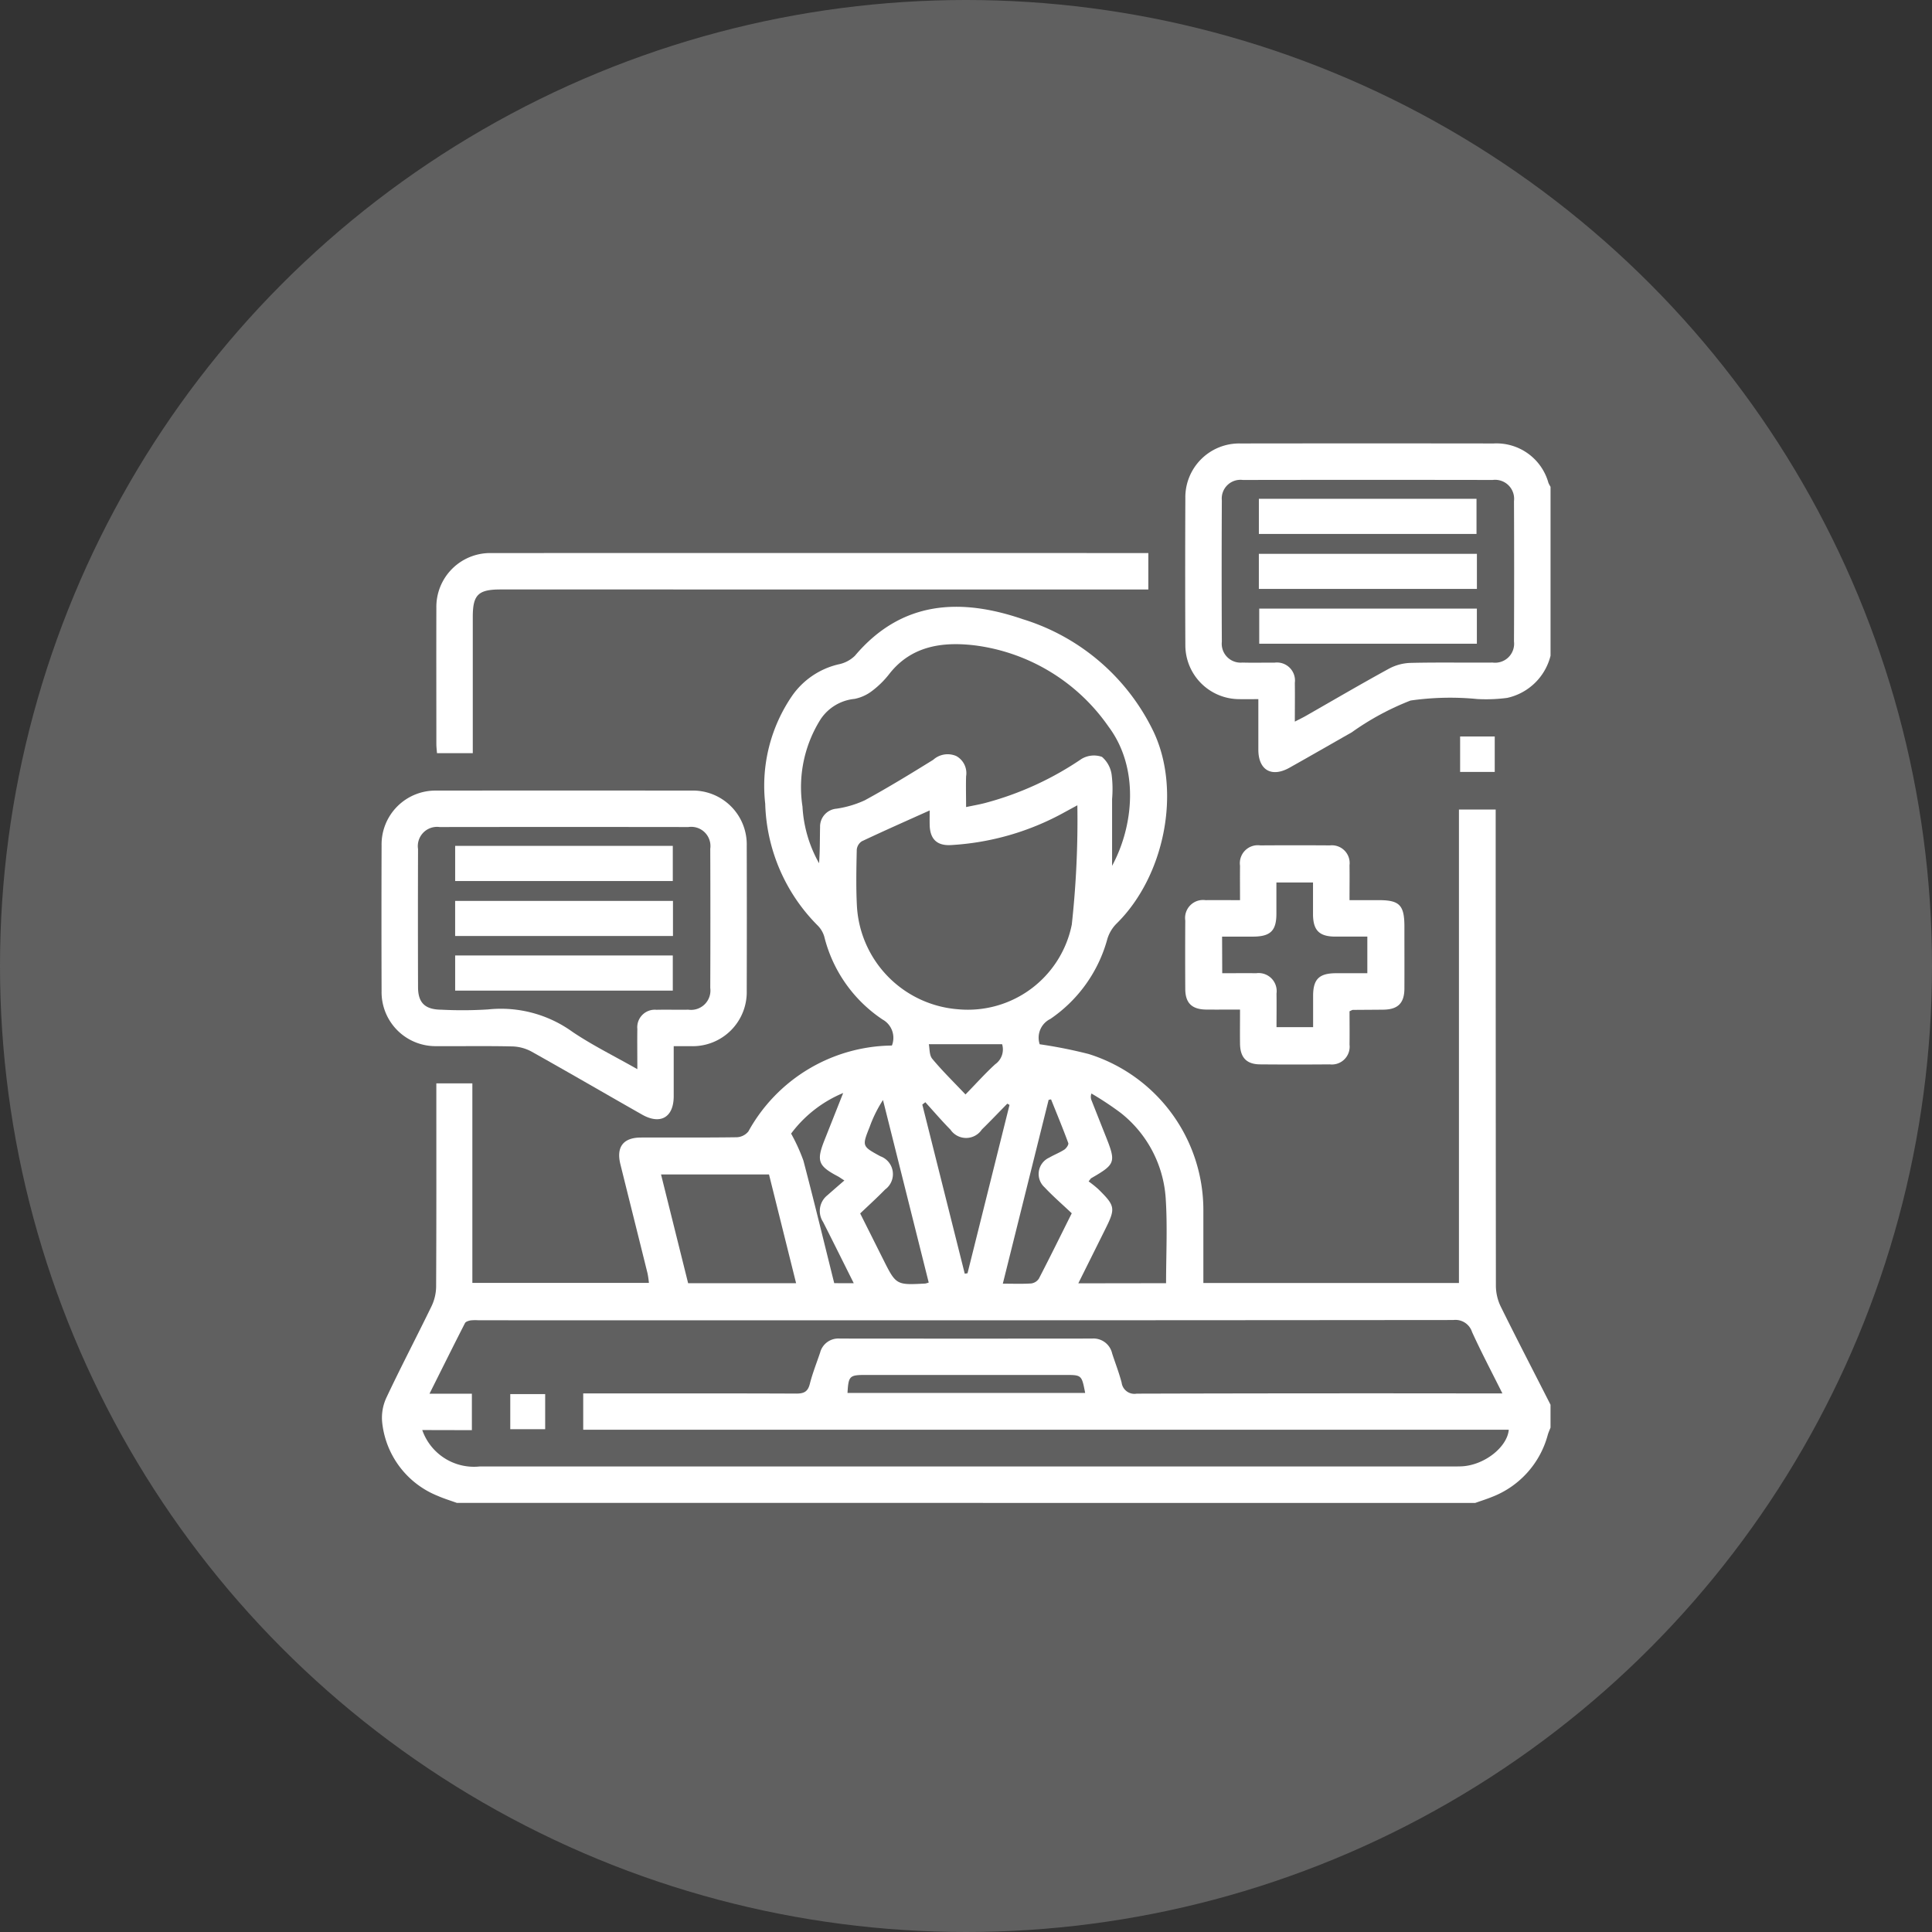 <svg xmlns="http://www.w3.org/2000/svg" xmlns:xlink="http://www.w3.org/1999/xlink" width="122" height="122" viewBox="0 0 122 122">
  <rect x="0" y="0" width="122" height="122" fill="#333333" stroke="none"/>
  <defs>
    <clipPath id="clip-path">
      <rect id="Rectangle_247" data-name="Rectangle 247" width="73.823" height="66.903" fill="#fff"/>
    </clipPath>
  </defs>
  <g id="mental-health-icon-7" transform="translate(-208 -4041)">
    <circle id="Ellipse_53" data-name="Ellipse 53" cx="61" cy="61" r="61" transform="translate(208 4041)" fill="#606060"/>
    <g id="Group_643" data-name="Group 643" transform="translate(232.088 4069)">
      <g id="Group_642" data-name="Group 642" clip-path="url(#clip-path)">
        <path id="Path_3402" data-name="Path 3402" d="M4.927,127.973c-.4-.145-.81-.268-1.2-.44a5.63,5.63,0,0,1-3.515-4.649A3,3,0,0,1,.492,121.3c.91-1.93,1.9-3.819,2.834-5.74a2.946,2.946,0,0,0,.293-1.227c.021-4.012.013-8.024.013-12.037v-.814H5.907v12.6H17.056a5.78,5.78,0,0,0-.085-.595c-.569-2.3-1.147-4.6-1.717-6.9-.27-1.089.183-1.681,1.293-1.685,2.018-.006,4.036.011,6.054-.018a.993.993,0,0,0,.737-.369A10.473,10.473,0,0,1,32.4,99.093a1.32,1.32,0,0,0-.585-1.641,8.841,8.841,0,0,1-3.686-5.24A1.661,1.661,0,0,0,27.7,91.5a11.334,11.334,0,0,1-3.3-7.682,10.047,10.047,0,0,1,1.713-6.831,4.942,4.942,0,0,1,2.914-1.965,2.052,2.052,0,0,0,1.036-.541c2.956-3.5,6.68-3.659,10.619-2.306a13.591,13.591,0,0,1,8.236,7.09c1.786,3.76.692,9.167-2.342,12.137a2.328,2.328,0,0,0-.568.951,8.954,8.954,0,0,1-3.6,5.059,1.319,1.319,0,0,0-.676,1.6,29.642,29.642,0,0,1,3.1.618,10.332,10.332,0,0,1,7.236,9.868c0,1.512,0,3.024,0,4.591H68.207v-29.9h2.32V85q0,14.632.013,29.263a3.045,3.045,0,0,0,.3,1.3c1.027,2.082,2.1,4.144,3.15,6.212v1.442c-.058.151-.127.3-.172.454a5.805,5.805,0,0,1-3.52,3.924c-.349.142-.71.255-1.066.381Zm-2.184-4.6a3.459,3.459,0,0,0,3.629,2.3H67.786c.192,0,.385,0,.577-.007,1.46-.065,2.9-1.23,2.99-2.312H12.907v-2.294h.829c4.2,0,8.41-.008,12.614.011.484,0,.738-.107.865-.606.17-.671.428-1.321.651-1.979a1.187,1.187,0,0,1,1.237-.89q7.965.009,15.93,0a1.209,1.209,0,0,1,1.274.939c.2.616.437,1.22.6,1.845a.813.813,0,0,0,.951.695q11.173-.032,22.346-.014h.747c-.676-1.356-1.333-2.6-1.917-3.881a1.1,1.1,0,0,0-1.18-.755q-30.779.029-61.558.016a2.878,2.878,0,0,0-.5.008c-.127.023-.307.077-.355.172-.739,1.444-1.46,2.9-2.241,4.459H5.877v2.3ZM37.077,84.035c.437-.092.807-.156,1.171-.248A19.862,19.862,0,0,0,44.365,81a1.524,1.524,0,0,1,1.3-.136,1.813,1.813,0,0,1,.615,1.158,7.372,7.372,0,0,1,.024,1.508v4.214c1.351-2.486,1.749-6.161-.232-8.8a12.153,12.153,0,0,0-8.426-5.119c-2-.241-4,0-5.409,1.8a5.757,5.757,0,0,1-1.072,1.062,2.672,2.672,0,0,1-1.123.516A2.915,2.915,0,0,0,27.9,78.486,8.045,8.045,0,0,0,26.753,84,8.169,8.169,0,0,0,27.8,87.581c.06-.766.047-1.525.064-2.283a1.134,1.134,0,0,1,1.046-1.163,6.539,6.539,0,0,0,1.774-.527c1.47-.8,2.9-1.676,4.325-2.559a1.36,1.36,0,0,1,1.464-.233,1.232,1.232,0,0,1,.612,1.277c-.018.62,0,1.242,0,1.943m7.023-.113-.794.432a16.768,16.768,0,0,1-7.186,2.079c-.9.05-1.327-.395-1.343-1.287-.006-.322,0-.644,0-.9-1.468.661-2.884,1.286-4.283,1.947a.714.714,0,0,0-.321.532c-.025,1.152-.051,2.306.005,3.456a6.927,6.927,0,0,0,6.4,6.621,6.692,6.692,0,0,0,7.173-5.346,60.522,60.522,0,0,0,.352-7.535M19.532,114.1h6.818l-1.711-6.868H17.821l1.711,6.868m30.181,0c0-1.823.093-3.6-.024-5.365a7.492,7.492,0,0,0-2.84-5.389A19.857,19.857,0,0,0,45,102.122a.583.583,0,0,0,0,.418q.449,1.137.9,2.272c.662,1.659.623,1.771-.914,2.659-.036.021-.058.068-.164.2a7.3,7.3,0,0,1,.61.489c1.078,1.062,1.1,1.21.432,2.548l-1.693,3.4Zm-9.886-11.258-.14-.079c-.535.545-1.063,1.1-1.607,1.632a1.193,1.193,0,0,1-1.982.01c-.55-.557-1.06-1.154-1.587-1.733l-.191.149L37,113.5l.175-.028,2.651-10.626m-5.1,11.219-2.889-11.533a8.169,8.169,0,0,0-.842,1.7c-.486,1.218-.486,1.218.675,1.852a1.2,1.2,0,0,1,.3,2.1c-.5.513-1.035,1-1.573,1.511l1.44,2.875c.826,1.649.826,1.65,2.67,1.552a1.381,1.381,0,0,0,.215-.062m4.686.07c.649,0,1.222.024,1.792-.014a.686.686,0,0,0,.483-.307c.693-1.337,1.358-2.69,2.074-4.124-.579-.549-1.18-1.067-1.72-1.643a1.133,1.133,0,0,1,.3-1.872c.309-.182.651-.31.951-.505.126-.082.286-.315.25-.413-.34-.928-.72-1.842-1.088-2.76l-.153.031-2.893,11.608m5.2,6.9c-.219-1.137-.219-1.137-1.27-1.137H30.74c-1.02,0-1.082.061-1.144,1.137ZM29.991,114.1c-.673-1.346-1.3-2.61-1.936-3.866a1.265,1.265,0,0,1,.271-1.686c.339-.3.686-.6,1.072-.934-.227-.145-.321-.216-.425-.27-1.233-.652-1.349-.969-.827-2.285l1.177-2.969a7.849,7.849,0,0,0-3.288,2.563,11.562,11.562,0,0,1,.777,1.707c.674,2.566,1.3,5.146,1.946,7.739Zm4.741-15.09c.056.267.023.686.215.918.637.768,1.356,1.469,2.1,2.254.7-.719,1.26-1.345,1.877-1.909a1.144,1.144,0,0,0,.436-1.264Z" transform="translate(-0.167 -61.07)" fill="#fff"/>
        <path id="Path_3403" data-name="Path 3403" d="M374.386,13.409a3.621,3.621,0,0,1-2.744,2.663,10.3,10.3,0,0,1-1.865.072,17.644,17.644,0,0,0-4.229.093,17,17,0,0,0-3.713,2.007c-1.314.745-2.62,1.5-3.939,2.239-1.128.629-1.955.146-1.961-1.133,0-1.031,0-2.062,0-3.2-.425,0-.821.005-1.218,0a3.411,3.411,0,0,1-3.392-3.392q-.021-4.646,0-9.293A3.4,3.4,0,0,1,354.795.005q8-.011,15.992,0a3.4,3.4,0,0,1,3.465,2.486,1.827,1.827,0,0,0,.134.25Zm-16.151,4.162c.289-.15.5-.249.7-.364,1.75-1,3.488-2.018,5.256-2.985a3.068,3.068,0,0,1,1.35-.361c1.729-.041,3.459-.007,5.188-.021a1.2,1.2,0,0,0,1.349-1.332q.019-4.432,0-8.864a1.2,1.2,0,0,0-1.345-1.335q-7.891-.013-15.782,0a1.18,1.18,0,0,0-1.322,1.283q-.023,4.468,0,8.936a1.193,1.193,0,0,0,1.3,1.312c.672.02,1.345,0,2.018.007a1.138,1.138,0,0,1,1.292,1.275c.011.786,0,1.572,0,2.45" transform="translate(-300.562 -0.001)" fill="#fff"/>
        <path id="Path_3404" data-name="Path 3404" d="M18.455,167.855c0,1.114,0,2.142,0,3.171-.005,1.323-.836,1.809-2,1.149-2.337-1.326-4.658-2.679-7-3.989a2.7,2.7,0,0,0-1.213-.315c-1.585-.036-3.171-.008-4.756-.017A3.409,3.409,0,0,1,.008,164.4q-.015-4.612,0-9.225a3.4,3.4,0,0,1,3.472-3.458q8.035-.01,16.07,0a3.4,3.4,0,0,1,3.516,3.486q.013,4.576,0,9.153a3.414,3.414,0,0,1-3.5,3.5c-.334,0-.669,0-1.108,0m-2.3,1.451c0-.954-.012-1.746,0-2.537a1.108,1.108,0,0,1,1.206-1.212c.672-.015,1.345.006,2.017-.006a1.222,1.222,0,0,0,1.382-1.373q.016-4.4,0-8.79a1.214,1.214,0,0,0-1.382-1.371q-7.853-.011-15.707,0a1.214,1.214,0,0,0-1.364,1.388q-.014,4.359,0,8.718c0,1,.446,1.42,1.473,1.428a25.755,25.755,0,0,0,2.952-.017,7.726,7.726,0,0,1,5.337,1.424c1.263.85,2.643,1.528,4.082,2.346" transform="translate(0 -129.793)" fill="#fff"/>
        <path id="Path_3405" data-name="Path 3405" d="M68.932,47.92v2.3H28.026c-1.411,0-1.753.337-1.753,1.728q0,3.892,0,7.785v.824h-2.26c-.013-.178-.04-.382-.04-.587,0-2.859-.008-5.718,0-8.578a3.4,3.4,0,0,1,3.459-3.471q20.47-.007,40.94,0Z" transform="translate(-20.506 -40.997)" fill="#fff"/>
        <path id="Path_3406" data-name="Path 3406" d="M361.7,186.124c0,.683.01,1.4,0,2.111a1.123,1.123,0,0,1-1.246,1.248q-2.2.018-4.4,0c-.854-.006-1.258-.428-1.269-1.3-.009-.692,0-1.384,0-2.16-.743,0-1.432.005-2.12,0-.918-.009-1.332-.406-1.338-1.3q-.013-2.162,0-4.324a1.134,1.134,0,0,1,1.279-1.286c.693-.01,1.387,0,2.179,0,0-.752-.008-1.463,0-2.173a1.134,1.134,0,0,1,1.28-1.285q2.2-.015,4.4,0a1.122,1.122,0,0,1,1.234,1.258c.011.7,0,1.391,0,2.2h1.866c1.282,0,1.594.319,1.6,1.625,0,1.321.006,2.643,0,3.964-.005.911-.411,1.313-1.315,1.326-.648.009-1.3.008-1.945.016-.042,0-.084.034-.2.083m-8.044-2.4c.758,0,1.451-.008,2.144,0a1.139,1.139,0,0,1,1.284,1.282c.01.71,0,1.421,0,2.123H359.4c0-.7,0-1.347,0-1.993.006-1.039.384-1.408,1.443-1.412.661,0,1.322,0,1.981,0v-2.312c-.7,0-1.364,0-2.03,0-1-.006-1.389-.389-1.4-1.389,0-.684,0-1.369,0-2.029h-2.312c0,.683,0,1.326,0,1.969,0,1.082-.377,1.446-1.481,1.45-.641,0-1.281,0-1.949,0Z" transform="translate(-300.569 -150.271)" fill="#fff"/>
        <rect id="Rectangle_239" data-name="Rectangle 239" width="2.186" height="2.238" transform="translate(68.114 18.507)" fill="#fff"/>
        <rect id="Rectangle_240" data-name="Rectangle 240" width="2.204" height="2.217" transform="translate(8.134 60.033)" fill="#fff"/>
        <rect id="Rectangle_241" data-name="Rectangle 241" width="13.743" height="2.219" transform="translate(55.406 3.498)" fill="#fff"/>
        <rect id="Rectangle_242" data-name="Rectangle 242" width="13.769" height="2.215" transform="translate(55.405 6.973)" fill="#fff"/>
        <rect id="Rectangle_243" data-name="Rectangle 243" width="13.743" height="2.217" transform="translate(55.429 10.432)" fill="#fff"/>
        <rect id="Rectangle_244" data-name="Rectangle 244" width="13.743" height="2.22" transform="translate(4.654 25.414)" fill="#fff"/>
        <rect id="Rectangle_245" data-name="Rectangle 245" width="13.755" height="2.215" transform="translate(4.653 28.89)" fill="#fff"/>
        <rect id="Rectangle_246" data-name="Rectangle 246" width="13.743" height="2.219" transform="translate(4.654 32.335)" fill="#fff"/>
      </g>
    </g>
  </g>
</svg>
